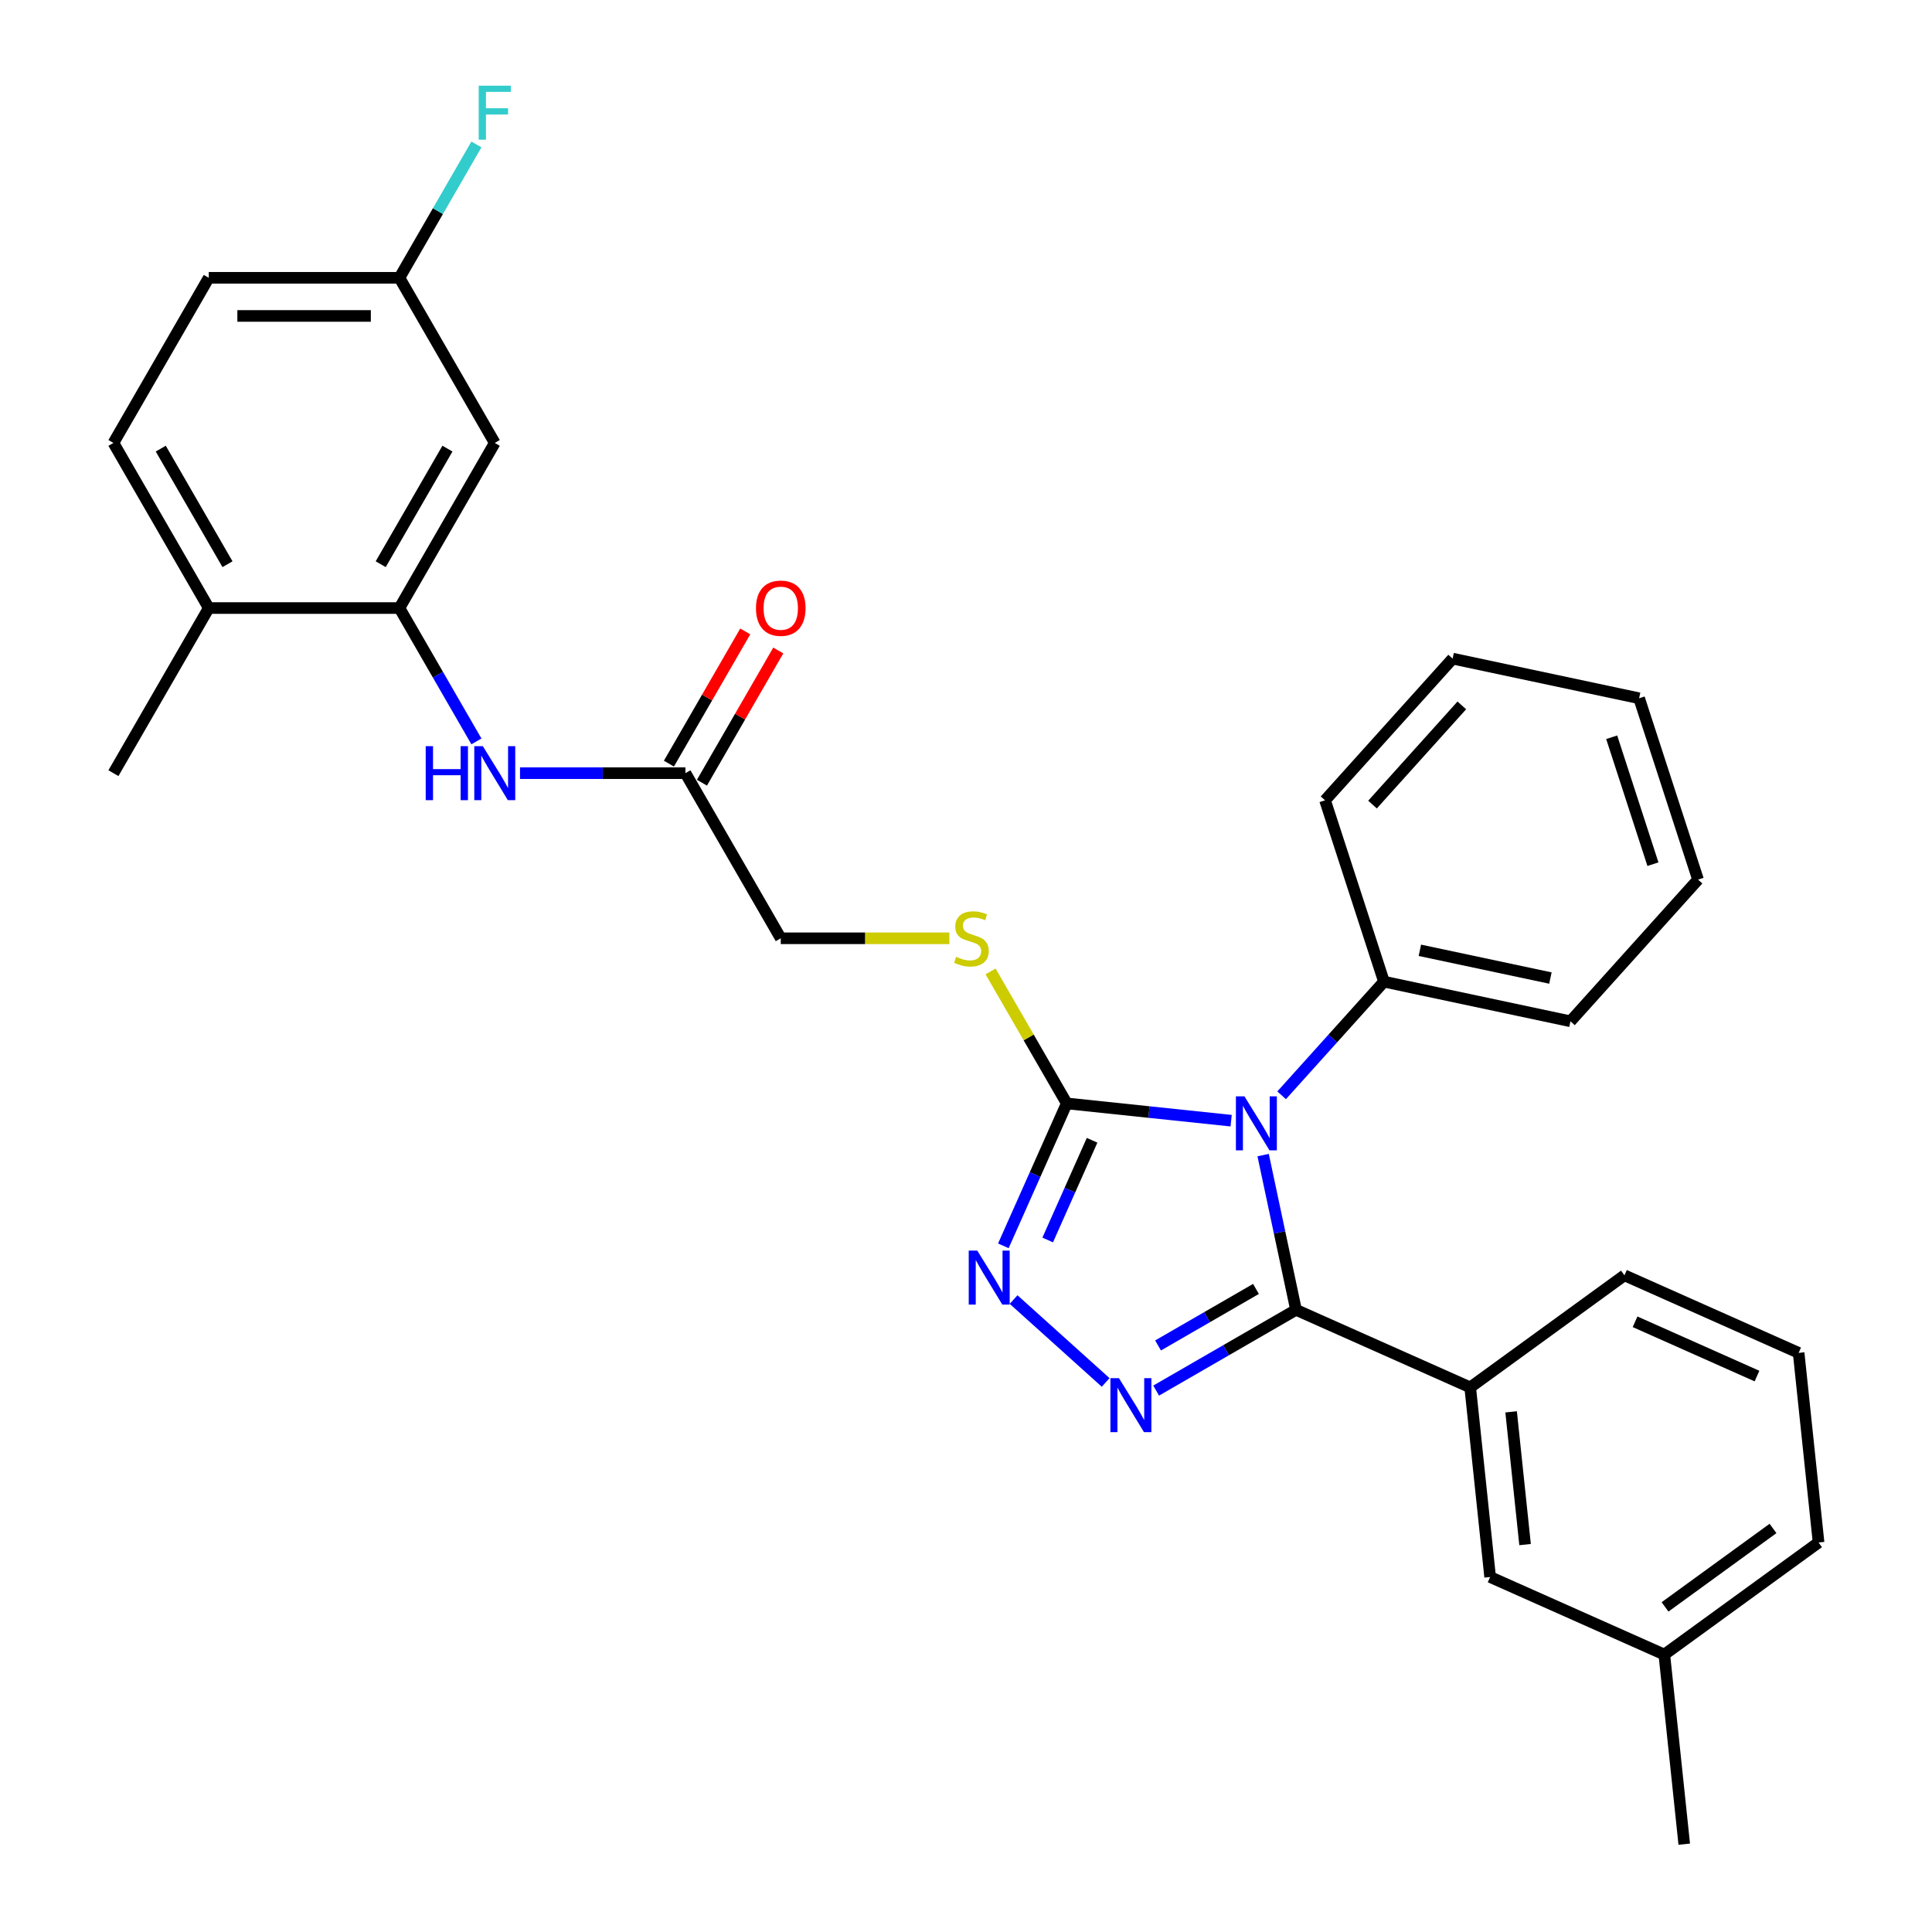 <?xml version='1.0' encoding='iso-8859-1'?>
<svg version='1.1' baseProfile='full'
              xmlns='http://www.w3.org/2000/svg'
                      xmlns:rdkit='http://www.rdkit.org/xml'
                      xmlns:xlink='http://www.w3.org/1999/xlink'
                  xml:space='preserve'
width='1000px' height='1000px' viewBox='0 0 1000 1000'>
<!-- END OF HEADER -->
<rect style='opacity:1.0;fill:#FFFFFF;stroke:none' width='1000' height='1000' x='0' y='0'> </rect>
<path class='bond-0' d='M 653.795,597.88 L 662.307,637.925' style='fill:none;fill-rule:evenodd;stroke:#0000FF;stroke-width:6px;stroke-linecap:butt;stroke-linejoin:miter;stroke-opacity:1' />
<path class='bond-0' d='M 662.307,637.925 L 670.819,677.97' style='fill:none;fill-rule:evenodd;stroke:#000000;stroke-width:6px;stroke-linecap:butt;stroke-linejoin:miter;stroke-opacity:1' />
<path class='bond-2' d='M 637.234,580.066 L 594.694,575.594' style='fill:none;fill-rule:evenodd;stroke:#0000FF;stroke-width:6px;stroke-linecap:butt;stroke-linejoin:miter;stroke-opacity:1' />
<path class='bond-2' d='M 594.694,575.594 L 552.153,571.123' style='fill:none;fill-rule:evenodd;stroke:#000000;stroke-width:6px;stroke-linecap:butt;stroke-linejoin:miter;stroke-opacity:1' />
<path class='bond-9' d='M 663.367,566.927 L 689.851,537.513' style='fill:none;fill-rule:evenodd;stroke:#0000FF;stroke-width:6px;stroke-linecap:butt;stroke-linejoin:miter;stroke-opacity:1' />
<path class='bond-9' d='M 689.851,537.513 L 716.336,508.099' style='fill:none;fill-rule:evenodd;stroke:#000000;stroke-width:6px;stroke-linecap:butt;stroke-linejoin:miter;stroke-opacity:1' />
<path class='bond-1' d='M 670.819,677.97 L 634.619,698.87' style='fill:none;fill-rule:evenodd;stroke:#000000;stroke-width:6px;stroke-linecap:butt;stroke-linejoin:miter;stroke-opacity:1' />
<path class='bond-1' d='M 634.619,698.87 L 598.419,719.771' style='fill:none;fill-rule:evenodd;stroke:#0000FF;stroke-width:6px;stroke-linecap:butt;stroke-linejoin:miter;stroke-opacity:1' />
<path class='bond-1' d='M 650.09,667.147 L 624.75,681.777' style='fill:none;fill-rule:evenodd;stroke:#000000;stroke-width:6px;stroke-linecap:butt;stroke-linejoin:miter;stroke-opacity:1' />
<path class='bond-1' d='M 624.75,681.777 L 599.41,696.407' style='fill:none;fill-rule:evenodd;stroke:#0000FF;stroke-width:6px;stroke-linecap:butt;stroke-linejoin:miter;stroke-opacity:1' />
<path class='bond-4' d='M 670.819,677.97 L 760.975,718.11' style='fill:none;fill-rule:evenodd;stroke:#000000;stroke-width:6px;stroke-linecap:butt;stroke-linejoin:miter;stroke-opacity:1' />
<path class='bond-30' d='M 572.286,715.549 L 524.64,672.648' style='fill:none;fill-rule:evenodd;stroke:#0000FF;stroke-width:6px;stroke-linecap:butt;stroke-linejoin:miter;stroke-opacity:1' />
<path class='bond-3' d='M 552.153,571.123 L 535.743,607.98' style='fill:none;fill-rule:evenodd;stroke:#000000;stroke-width:6px;stroke-linecap:butt;stroke-linejoin:miter;stroke-opacity:1' />
<path class='bond-3' d='M 535.743,607.98 L 519.333,644.838' style='fill:none;fill-rule:evenodd;stroke:#0000FF;stroke-width:6px;stroke-linecap:butt;stroke-linejoin:miter;stroke-opacity:1' />
<path class='bond-3' d='M 565.261,590.208 L 553.774,616.008' style='fill:none;fill-rule:evenodd;stroke:#000000;stroke-width:6px;stroke-linecap:butt;stroke-linejoin:miter;stroke-opacity:1' />
<path class='bond-3' d='M 553.774,616.008 L 542.288,641.809' style='fill:none;fill-rule:evenodd;stroke:#0000FF;stroke-width:6px;stroke-linecap:butt;stroke-linejoin:miter;stroke-opacity:1' />
<path class='bond-7' d='M 552.153,571.123 L 532.433,536.966' style='fill:none;fill-rule:evenodd;stroke:#000000;stroke-width:6px;stroke-linecap:butt;stroke-linejoin:miter;stroke-opacity:1' />
<path class='bond-7' d='M 532.433,536.966 L 512.712,502.809' style='fill:none;fill-rule:evenodd;stroke:#CCCC00;stroke-width:6px;stroke-linecap:butt;stroke-linejoin:miter;stroke-opacity:1' />
<path class='bond-12' d='M 760.975,718.11 L 771.291,816.258' style='fill:none;fill-rule:evenodd;stroke:#000000;stroke-width:6px;stroke-linecap:butt;stroke-linejoin:miter;stroke-opacity:1' />
<path class='bond-12' d='M 782.152,730.769 L 789.373,799.473' style='fill:none;fill-rule:evenodd;stroke:#000000;stroke-width:6px;stroke-linecap:butt;stroke-linejoin:miter;stroke-opacity:1' />
<path class='bond-20' d='M 760.975,718.11 L 840.816,660.103' style='fill:none;fill-rule:evenodd;stroke:#000000;stroke-width:6px;stroke-linecap:butt;stroke-linejoin:miter;stroke-opacity:1' />
<path class='bond-5' d='M 206.745,314.724 L 226.671,349.236' style='fill:none;fill-rule:evenodd;stroke:#000000;stroke-width:6px;stroke-linecap:butt;stroke-linejoin:miter;stroke-opacity:1' />
<path class='bond-5' d='M 226.671,349.236 L 246.596,383.749' style='fill:none;fill-rule:evenodd;stroke:#0000FF;stroke-width:6px;stroke-linecap:butt;stroke-linejoin:miter;stroke-opacity:1' />
<path class='bond-10' d='M 206.745,314.724 L 256.089,229.258' style='fill:none;fill-rule:evenodd;stroke:#000000;stroke-width:6px;stroke-linecap:butt;stroke-linejoin:miter;stroke-opacity:1' />
<path class='bond-10' d='M 197.053,292.035 L 231.594,232.209' style='fill:none;fill-rule:evenodd;stroke:#000000;stroke-width:6px;stroke-linecap:butt;stroke-linejoin:miter;stroke-opacity:1' />
<path class='bond-11' d='M 206.745,314.724 L 108.057,314.724' style='fill:none;fill-rule:evenodd;stroke:#000000;stroke-width:6px;stroke-linecap:butt;stroke-linejoin:miter;stroke-opacity:1' />
<path class='bond-6' d='M 269.155,400.19 L 311.966,400.19' style='fill:none;fill-rule:evenodd;stroke:#0000FF;stroke-width:6px;stroke-linecap:butt;stroke-linejoin:miter;stroke-opacity:1' />
<path class='bond-6' d='M 311.966,400.19 L 354.777,400.19' style='fill:none;fill-rule:evenodd;stroke:#000000;stroke-width:6px;stroke-linecap:butt;stroke-linejoin:miter;stroke-opacity:1' />
<path class='bond-14' d='M 491.381,485.657 L 447.751,485.657' style='fill:none;fill-rule:evenodd;stroke:#CCCC00;stroke-width:6px;stroke-linecap:butt;stroke-linejoin:miter;stroke-opacity:1' />
<path class='bond-14' d='M 447.751,485.657 L 404.121,485.657' style='fill:none;fill-rule:evenodd;stroke:#000000;stroke-width:6px;stroke-linecap:butt;stroke-linejoin:miter;stroke-opacity:1' />
<path class='bond-8' d='M 354.777,400.19 L 404.121,485.657' style='fill:none;fill-rule:evenodd;stroke:#000000;stroke-width:6px;stroke-linecap:butt;stroke-linejoin:miter;stroke-opacity:1' />
<path class='bond-13' d='M 363.324,405.125 L 383.079,370.908' style='fill:none;fill-rule:evenodd;stroke:#000000;stroke-width:6px;stroke-linecap:butt;stroke-linejoin:miter;stroke-opacity:1' />
<path class='bond-13' d='M 383.079,370.908 L 402.833,336.692' style='fill:none;fill-rule:evenodd;stroke:#FF0000;stroke-width:6px;stroke-linecap:butt;stroke-linejoin:miter;stroke-opacity:1' />
<path class='bond-13' d='M 346.23,395.256 L 365.985,361.04' style='fill:none;fill-rule:evenodd;stroke:#000000;stroke-width:6px;stroke-linecap:butt;stroke-linejoin:miter;stroke-opacity:1' />
<path class='bond-13' d='M 365.985,361.04 L 385.74,326.823' style='fill:none;fill-rule:evenodd;stroke:#FF0000;stroke-width:6px;stroke-linecap:butt;stroke-linejoin:miter;stroke-opacity:1' />
<path class='bond-22' d='M 716.336,508.099 L 812.867,528.618' style='fill:none;fill-rule:evenodd;stroke:#000000;stroke-width:6px;stroke-linecap:butt;stroke-linejoin:miter;stroke-opacity:1' />
<path class='bond-22' d='M 734.919,491.871 L 802.491,506.234' style='fill:none;fill-rule:evenodd;stroke:#000000;stroke-width:6px;stroke-linecap:butt;stroke-linejoin:miter;stroke-opacity:1' />
<path class='bond-23' d='M 716.336,508.099 L 685.84,414.241' style='fill:none;fill-rule:evenodd;stroke:#000000;stroke-width:6px;stroke-linecap:butt;stroke-linejoin:miter;stroke-opacity:1' />
<path class='bond-16' d='M 256.089,229.258 L 206.745,143.791' style='fill:none;fill-rule:evenodd;stroke:#000000;stroke-width:6px;stroke-linecap:butt;stroke-linejoin:miter;stroke-opacity:1' />
<path class='bond-15' d='M 108.057,314.724 L 58.713,229.258' style='fill:none;fill-rule:evenodd;stroke:#000000;stroke-width:6px;stroke-linecap:butt;stroke-linejoin:miter;stroke-opacity:1' />
<path class='bond-15' d='M 117.748,292.035 L 83.208,232.209' style='fill:none;fill-rule:evenodd;stroke:#000000;stroke-width:6px;stroke-linecap:butt;stroke-linejoin:miter;stroke-opacity:1' />
<path class='bond-24' d='M 108.057,314.724 L 58.713,400.19' style='fill:none;fill-rule:evenodd;stroke:#000000;stroke-width:6px;stroke-linecap:butt;stroke-linejoin:miter;stroke-opacity:1' />
<path class='bond-17' d='M 771.291,816.258 L 861.447,856.398' style='fill:none;fill-rule:evenodd;stroke:#000000;stroke-width:6px;stroke-linecap:butt;stroke-linejoin:miter;stroke-opacity:1' />
<path class='bond-18' d='M 58.713,229.258 L 108.057,143.791' style='fill:none;fill-rule:evenodd;stroke:#000000;stroke-width:6px;stroke-linecap:butt;stroke-linejoin:miter;stroke-opacity:1' />
<path class='bond-19' d='M 206.745,143.791 L 226.671,109.279' style='fill:none;fill-rule:evenodd;stroke:#000000;stroke-width:6px;stroke-linecap:butt;stroke-linejoin:miter;stroke-opacity:1' />
<path class='bond-19' d='M 226.671,109.279 L 246.596,74.766' style='fill:none;fill-rule:evenodd;stroke:#33CCCC;stroke-width:6px;stroke-linecap:butt;stroke-linejoin:miter;stroke-opacity:1' />
<path class='bond-33' d='M 206.745,143.791 L 108.057,143.791' style='fill:none;fill-rule:evenodd;stroke:#000000;stroke-width:6px;stroke-linecap:butt;stroke-linejoin:miter;stroke-opacity:1' />
<path class='bond-33' d='M 191.942,163.529 L 122.86,163.529' style='fill:none;fill-rule:evenodd;stroke:#000000;stroke-width:6px;stroke-linecap:butt;stroke-linejoin:miter;stroke-opacity:1' />
<path class='bond-26' d='M 861.447,856.398 L 871.763,954.545' style='fill:none;fill-rule:evenodd;stroke:#000000;stroke-width:6px;stroke-linecap:butt;stroke-linejoin:miter;stroke-opacity:1' />
<path class='bond-32' d='M 861.447,856.398 L 941.287,798.391' style='fill:none;fill-rule:evenodd;stroke:#000000;stroke-width:6px;stroke-linecap:butt;stroke-linejoin:miter;stroke-opacity:1' />
<path class='bond-32' d='M 861.822,831.729 L 917.71,791.124' style='fill:none;fill-rule:evenodd;stroke:#000000;stroke-width:6px;stroke-linecap:butt;stroke-linejoin:miter;stroke-opacity:1' />
<path class='bond-21' d='M 840.816,660.103 L 930.972,700.243' style='fill:none;fill-rule:evenodd;stroke:#000000;stroke-width:6px;stroke-linecap:butt;stroke-linejoin:miter;stroke-opacity:1' />
<path class='bond-21' d='M 846.311,684.155 L 909.42,712.253' style='fill:none;fill-rule:evenodd;stroke:#000000;stroke-width:6px;stroke-linecap:butt;stroke-linejoin:miter;stroke-opacity:1' />
<path class='bond-25' d='M 930.972,700.243 L 941.287,798.391' style='fill:none;fill-rule:evenodd;stroke:#000000;stroke-width:6px;stroke-linecap:butt;stroke-linejoin:miter;stroke-opacity:1' />
<path class='bond-27' d='M 812.867,528.618 L 878.903,455.278' style='fill:none;fill-rule:evenodd;stroke:#000000;stroke-width:6px;stroke-linecap:butt;stroke-linejoin:miter;stroke-opacity:1' />
<path class='bond-28' d='M 685.84,414.241 L 751.875,340.902' style='fill:none;fill-rule:evenodd;stroke:#000000;stroke-width:6px;stroke-linecap:butt;stroke-linejoin:miter;stroke-opacity:1' />
<path class='bond-28' d='M 710.413,416.447 L 756.637,365.11' style='fill:none;fill-rule:evenodd;stroke:#000000;stroke-width:6px;stroke-linecap:butt;stroke-linejoin:miter;stroke-opacity:1' />
<path class='bond-31' d='M 878.903,455.278 L 848.406,361.42' style='fill:none;fill-rule:evenodd;stroke:#000000;stroke-width:6px;stroke-linecap:butt;stroke-linejoin:miter;stroke-opacity:1' />
<path class='bond-31' d='M 855.557,447.299 L 834.209,381.598' style='fill:none;fill-rule:evenodd;stroke:#000000;stroke-width:6px;stroke-linecap:butt;stroke-linejoin:miter;stroke-opacity:1' />
<path class='bond-29' d='M 751.875,340.902 L 848.406,361.42' style='fill:none;fill-rule:evenodd;stroke:#000000;stroke-width:6px;stroke-linecap:butt;stroke-linejoin:miter;stroke-opacity:1' />
<path  class='atom-0' d='M 644.123 567.465
L 653.281 582.268
Q 654.189 583.728, 655.65 586.373
Q 657.11 589.018, 657.189 589.176
L 657.189 567.465
L 660.9 567.465
L 660.9 595.413
L 657.071 595.413
L 647.241 579.228
Q 646.097 577.333, 644.873 575.162
Q 643.689 572.991, 643.333 572.32
L 643.333 595.413
L 639.702 595.413
L 639.702 567.465
L 644.123 567.465
' fill='#0000FF'/>
<path  class='atom-2' d='M 579.175 713.34
L 588.333 728.143
Q 589.241 729.604, 590.702 732.249
Q 592.162 734.894, 592.241 735.052
L 592.241 713.34
L 595.952 713.34
L 595.952 741.289
L 592.123 741.289
L 582.293 725.104
Q 581.149 723.209, 579.925 721.038
Q 578.741 718.867, 578.385 718.196
L 578.385 741.289
L 574.754 741.289
L 574.754 713.34
L 579.175 713.34
' fill='#0000FF'/>
<path  class='atom-4' d='M 505.835 647.305
L 514.994 662.108
Q 515.901 663.569, 517.362 666.214
Q 518.823 668.858, 518.902 669.016
L 518.902 647.305
L 522.612 647.305
L 522.612 675.253
L 518.783 675.253
L 508.954 659.069
Q 507.809 657.174, 506.585 655.003
Q 505.401 652.831, 505.046 652.16
L 505.046 675.253
L 501.414 675.253
L 501.414 647.305
L 505.835 647.305
' fill='#0000FF'/>
<path  class='atom-7' d='M 220.344 386.216
L 224.134 386.216
L 224.134 398.098
L 238.424 398.098
L 238.424 386.216
L 242.213 386.216
L 242.213 414.165
L 238.424 414.165
L 238.424 401.256
L 224.134 401.256
L 224.134 414.165
L 220.344 414.165
L 220.344 386.216
' fill='#0000FF'/>
<path  class='atom-7' d='M 249.911 386.216
L 259.069 401.019
Q 259.977 402.48, 261.438 405.125
Q 262.898 407.77, 262.977 407.927
L 262.977 386.216
L 266.688 386.216
L 266.688 414.165
L 262.859 414.165
L 253.03 397.98
Q 251.885 396.085, 250.661 393.914
Q 249.477 391.743, 249.122 391.072
L 249.122 414.165
L 245.49 414.165
L 245.49 386.216
L 249.911 386.216
' fill='#0000FF'/>
<path  class='atom-8' d='M 494.914 495.249
Q 495.23 495.368, 496.533 495.92
Q 497.835 496.473, 499.256 496.828
Q 500.717 497.144, 502.138 497.144
Q 504.783 497.144, 506.322 495.881
Q 507.862 494.578, 507.862 492.328
Q 507.862 490.789, 507.072 489.841
Q 506.322 488.894, 505.138 488.381
Q 503.954 487.867, 501.98 487.275
Q 499.493 486.525, 497.993 485.815
Q 496.533 485.104, 495.467 483.604
Q 494.44 482.104, 494.44 479.578
Q 494.44 476.064, 496.809 473.893
Q 499.217 471.722, 503.954 471.722
Q 507.191 471.722, 510.862 473.262
L 509.954 476.301
Q 506.599 474.919, 504.072 474.919
Q 501.349 474.919, 499.849 476.064
Q 498.348 477.17, 498.388 479.104
Q 498.388 480.604, 499.138 481.512
Q 499.927 482.42, 501.033 482.933
Q 502.178 483.446, 504.072 484.038
Q 506.599 484.828, 508.099 485.617
Q 509.599 486.407, 510.665 488.025
Q 511.77 489.604, 511.77 492.328
Q 511.77 496.197, 509.165 498.289
Q 506.599 500.342, 502.296 500.342
Q 499.809 500.342, 497.914 499.789
Q 496.059 499.276, 493.848 498.368
L 494.914 495.249
' fill='#CCCC00'/>
<path  class='atom-14' d='M 391.292 314.803
Q 391.292 308.092, 394.608 304.342
Q 397.923 300.592, 404.121 300.592
Q 410.319 300.592, 413.635 304.342
Q 416.951 308.092, 416.951 314.803
Q 416.951 321.593, 413.595 325.461
Q 410.24 329.29, 404.121 329.29
Q 397.963 329.29, 394.608 325.461
Q 391.292 321.632, 391.292 314.803
M 404.121 326.132
Q 408.384 326.132, 410.674 323.29
Q 413.003 320.408, 413.003 314.803
Q 413.003 309.316, 410.674 306.553
Q 408.384 303.75, 404.121 303.75
Q 399.858 303.75, 397.529 306.513
Q 395.239 309.276, 395.239 314.803
Q 395.239 320.448, 397.529 323.29
Q 399.858 326.132, 404.121 326.132
' fill='#FF0000'/>
<path  class='atom-20' d='M 247.779 44.35
L 264.398 44.35
L 264.398 47.548
L 251.53 47.548
L 251.53 56.035
L 262.977 56.035
L 262.977 59.272
L 251.53 59.272
L 251.53 72.299
L 247.779 72.299
L 247.779 44.35
' fill='#33CCCC'/>
</svg>
